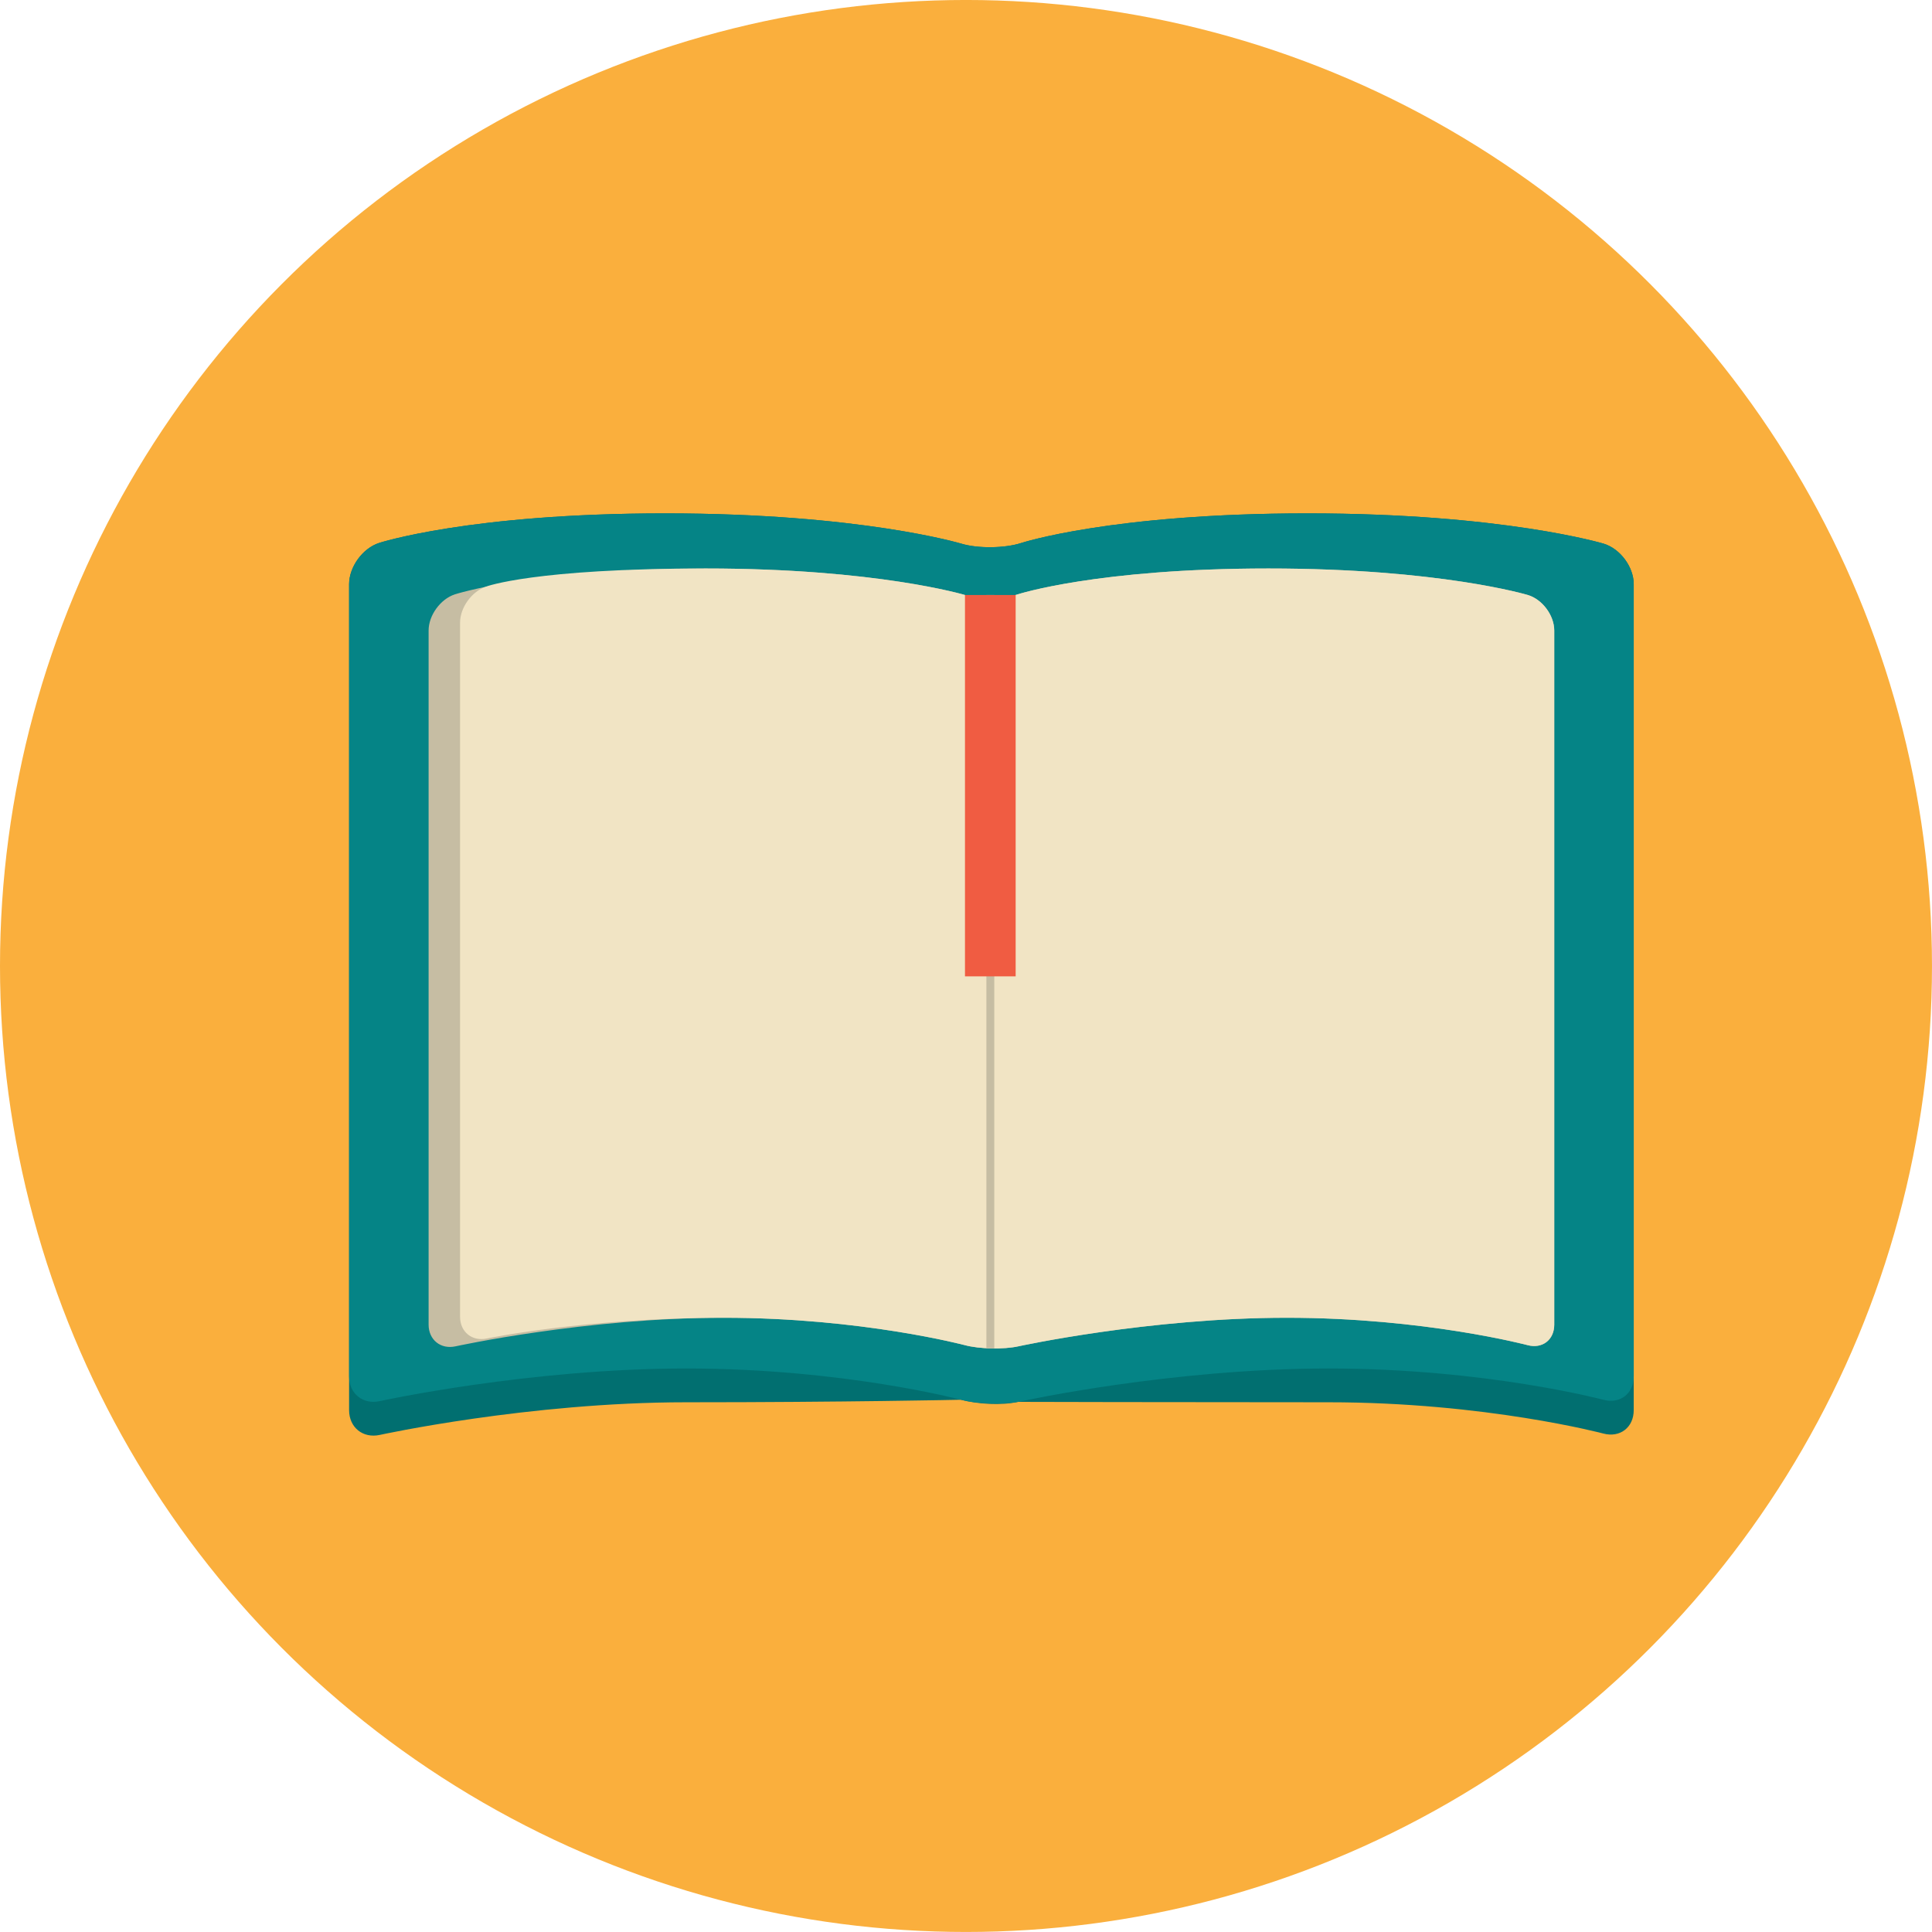 <?xml version="1.0" encoding="utf-8"?>
<!-- Generator: Adobe Illustrator 21.1.0, SVG Export Plug-In . SVG Version: 6.00 Build 0)  -->
<svg version="1.1" id="Слой_1" xmlns="http://www.w3.org/2000/svg" xmlns:xlink="http://www.w3.org/1999/xlink" x="0px" y="0px"
	 viewBox="0 0 117.479 117.477" style="enable-background:new 0 0 117.479 117.477;" xml:space="preserve">
<style type="text/css">
	.st0{fill:#FAAF3D;}
	.st1{fill:#016F70;}
	.st2{fill:#058486;}
	.st3{fill:#C6BDA3;}
	.st4{fill:#F1E4C4;}
	.st5{fill:#F05C42;}
</style>
<g>
	<circle class="st0" cx="58.739" cy="58.738" r="58.739"/>
	<g>
		<path class="st1" d="M79.503,31.217c-11.902,0-17.4,1.799-17.4,1.799
			c-1.001,0.327-2.644,0.346-3.651,0.041c0,0-6.104-1.84-18.007-1.84
			c-11.901,0-17.398,1.799-17.398,1.799c-1.001,0.327-1.819,1.456-1.819,2.509
			v50.223c0,1.052,0.841,1.73,1.87,1.504c0,0,9.059-1.984,18.624-1.984
			s16.714-0.153,16.714-0.153c1.017,0.271,2.45,0.354,3.478,0.128
			c0,0,9.298,0.025,18.864,0.025c9.565,0,16.715,1.901,16.715,1.901
			c1.016,0.271,1.849-0.37,1.849-1.422V35.525c0-1.054-0.824-2.163-1.833-2.468
			C97.508,33.057,91.405,31.217,79.503,31.217z"/>
		<g>
			<path class="st2" d="M79.503,31.217c-11.902,0-17.4,1.799-17.4,1.799
				c-1.001,0.327-2.644,0.346-3.651,0.041c0,0-6.104-1.84-18.007-1.84
				c-11.901,0-17.398,1.799-17.398,1.799c-1.001,0.327-1.819,1.456-1.819,2.509
				v48.168c0,1.053,0.841,1.73,1.87,1.504c0,0,9.059-1.983,18.624-1.983
				s16.714,1.901,16.714,1.901c1.017,0.271,2.69,0.308,3.719,0.082
				c0,0,9.058-1.983,18.624-1.983c9.565,0,16.715,1.901,16.715,1.901
				c1.016,0.271,1.849-0.369,1.849-1.422v-48.168c0-1.054-0.824-2.163-1.833-2.468
				C97.508,33.057,91.405,31.217,79.503,31.217z"/>
			<path class="st3" d="M77.126,34.568c-10.43,0-15.248,1.574-15.248,1.574
				c-0.877,0.288-2.316,0.303-3.2,0.038c0,0-5.347-1.612-15.776-1.612
				c-10.429,0-15.247,1.574-15.247,1.574c-0.875,0.288-1.593,1.276-1.593,2.198v42.209
				c0,0.923,0.738,1.515,1.638,1.317c0,0,7.938-1.737,16.321-1.737
				c8.38,0,14.644,1.665,14.644,1.665c0.893,0.238,2.358,0.27,3.259,0.072
				c0,0,7.939-1.737,16.32-1.737s14.645,1.665,14.645,1.665
				c0.893,0.238,1.621-0.322,1.621-1.245V38.34c0-0.922-0.723-1.895-1.606-2.16
				C92.901,36.18,87.554,34.568,77.126,34.568z"/>
			<path class="st4" d="M77.126,34.568c-10.43,0-15.248,1.574-15.248,1.574
				c-0.877,0.288-2.316,0.303-3.2,0.038c0,0-5.347-1.612-15.776-1.612
				c-10.429,0-13.331,1.096-13.331,1.096c-0.878,0.287-1.596,1.276-1.596,2.198v42.209
				c0,0.922,0.738,1.515,1.639,1.317c0,0,6.023-1.259,14.406-1.259
				c8.38,0,14.644,1.665,14.644,1.665c0.893,0.238,2.358,0.27,3.259,0.072
				c0,0,7.939-1.737,16.32-1.737s14.645,1.665,14.645,1.665
				c0.893,0.238,1.621-0.322,1.621-1.245V38.34c0-0.922-0.723-1.895-1.606-2.16
				C92.901,36.18,87.554,34.568,77.126,34.568z"/>
			<rect x="59.979" y="36.18" class="st3" width="0.48" height="45.815"/>
			<rect x="58.677" y="36.18" class="st5" width="3.082" height="23.189"/>
		</g>
	</g>
</g>
</svg>

